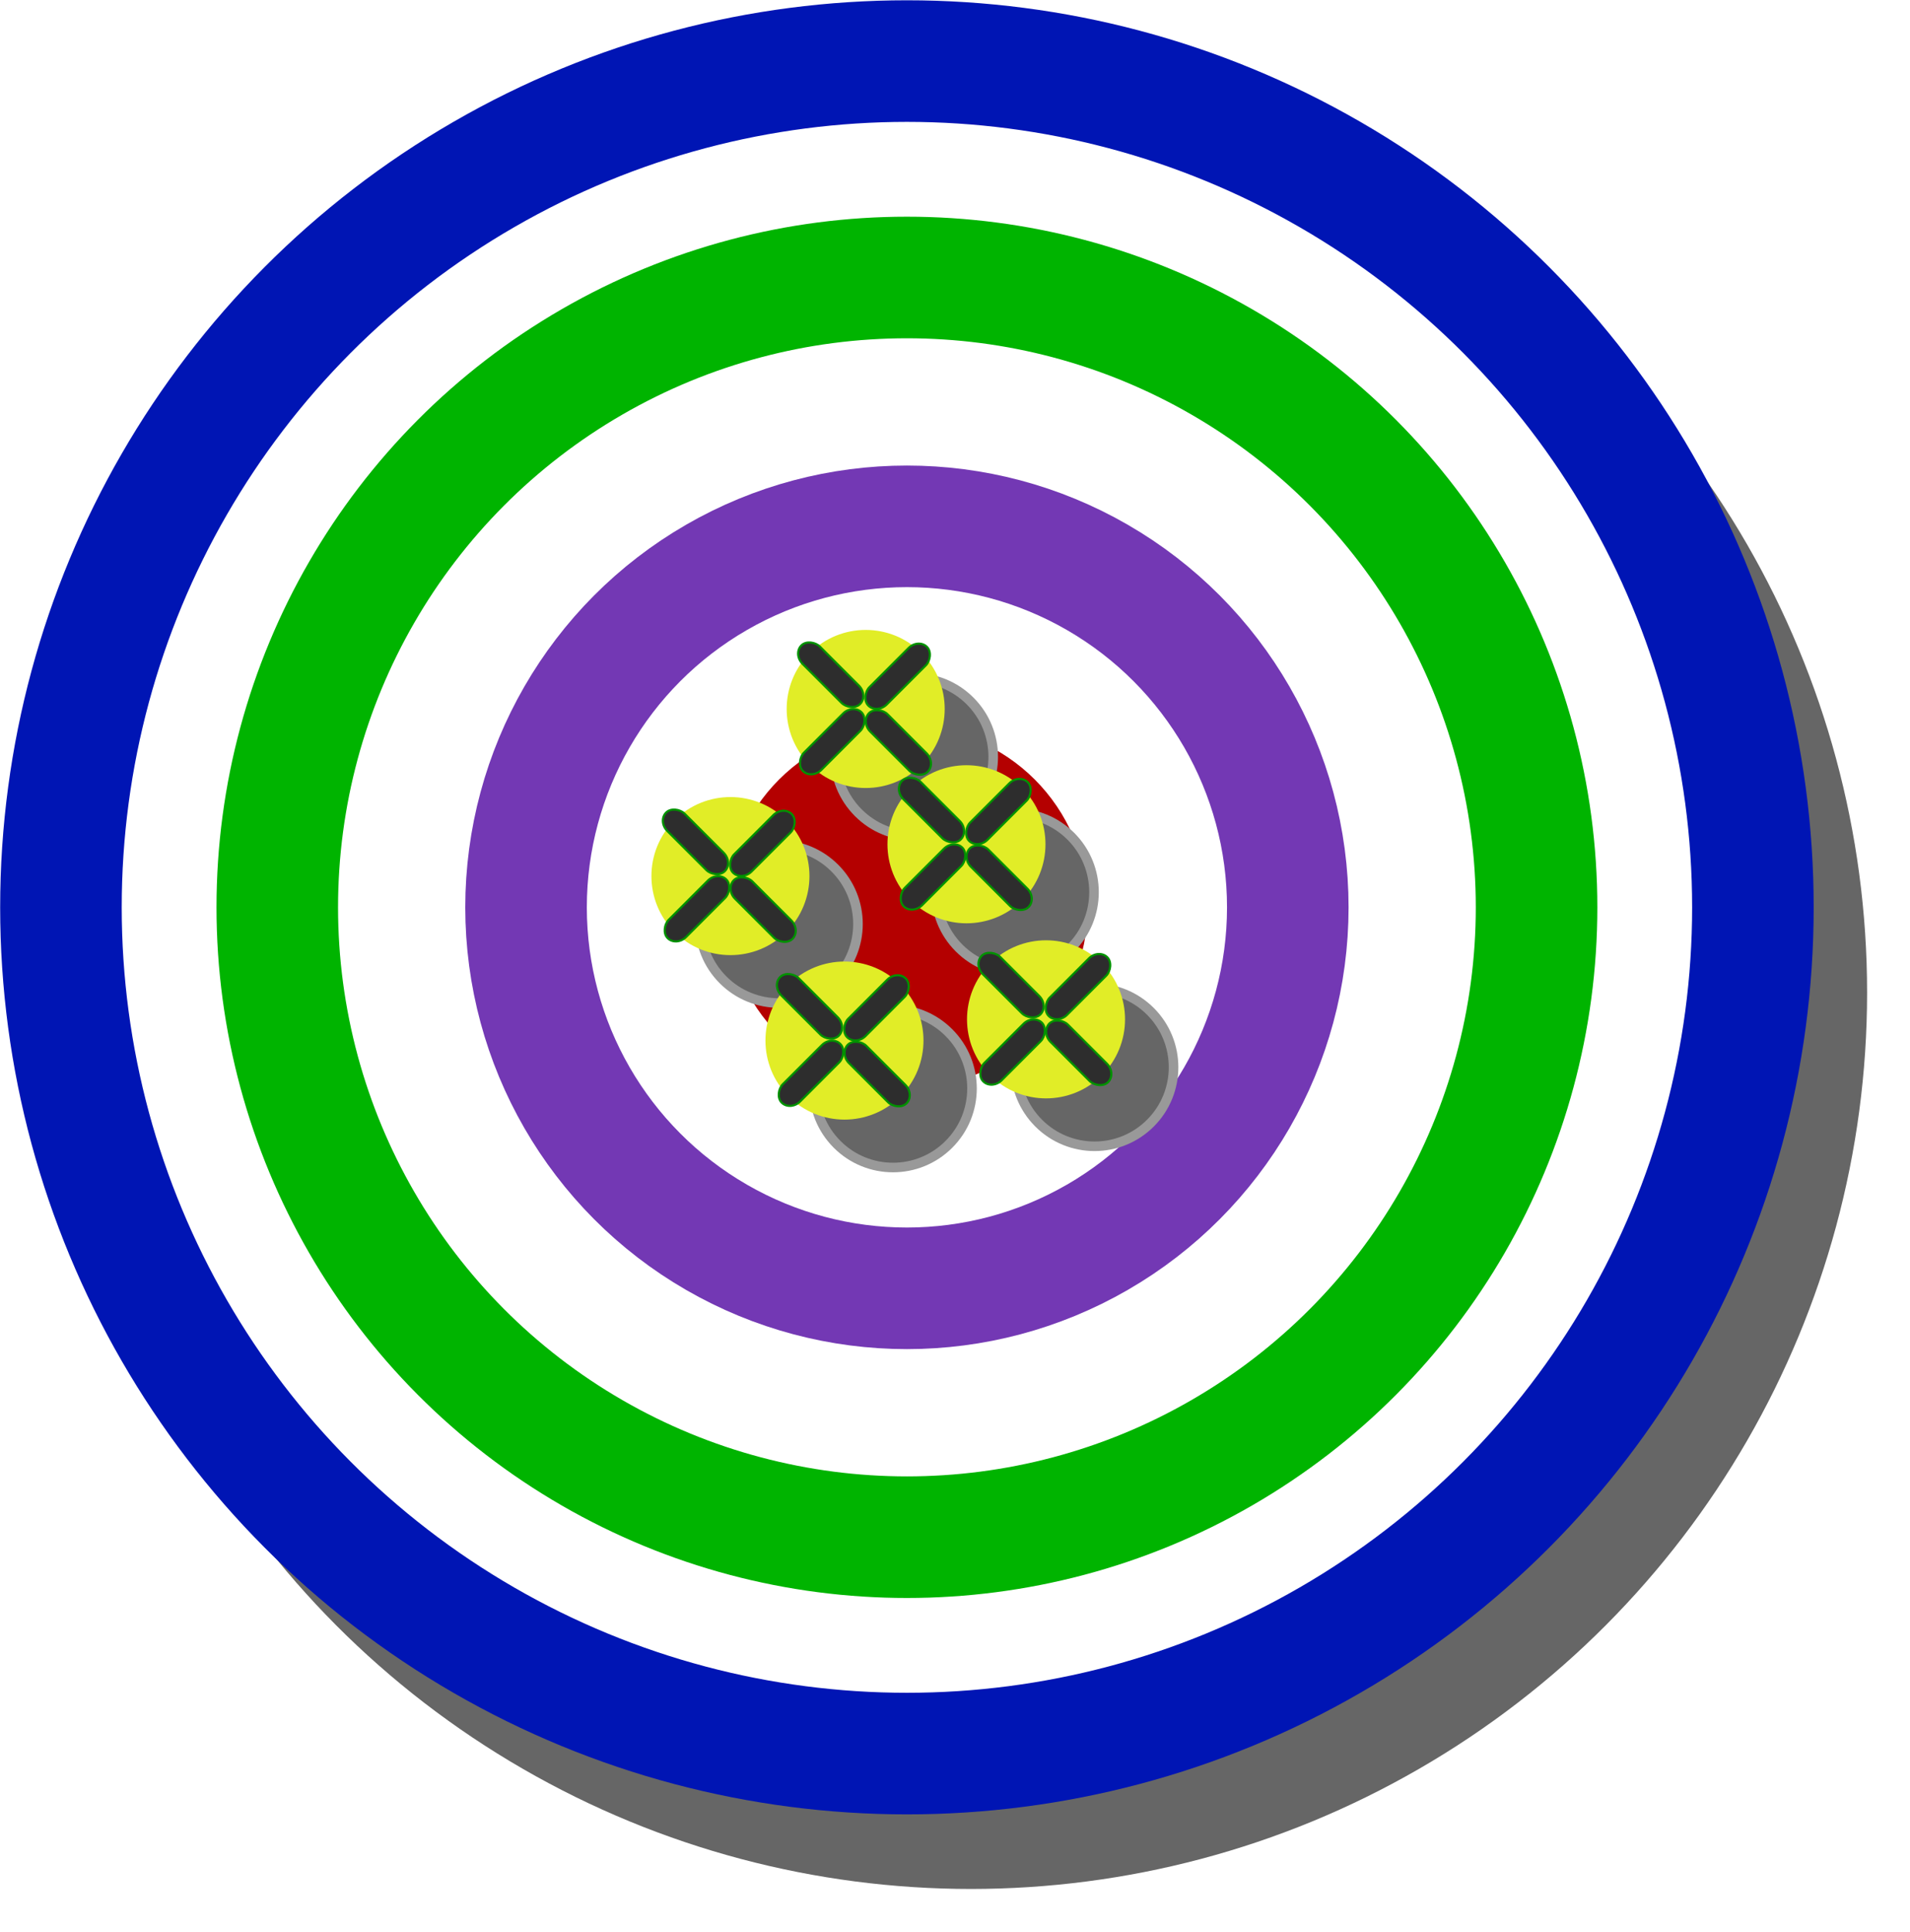 <?xml version="1.0" encoding="UTF-8" standalone="no"?>
<!-- Copyright 2017 mathsisfun.com -->
<svg xmlns="http://www.w3.org/2000/svg" xmlns:xlink="http://www.w3.org/1999/xlink" width="179.6" height="181.6" version="1.1">
<defs>
<filter id="id1" x="-0.036" y="-0.036" width="1.072" height="1.072">
<feGaussianBlur stdDeviation="2.528"/>
</filter>
<filter id="id2" x="-0.192" y="-0.192" width="1.384" height="1.384">
<feGaussianBlur stdDeviation="1.189"/>
</filter>
</defs>
<circle cx="91.3" cy="93.3" r="84.266" style="color:black; overflow:visible; fill:#666666; filter:url(#id1); stroke-width:0.2;"/>
<g transform="translate(-43.321,34.891)">
<circle cx="128.6" cy="50.4" r="79.549" style="color:black; overflow:visible; fill:white; stroke:#0015b4; stroke-width:11.43;"/>
<circle cx="128.6" cy="50.4" r="59.207" style="color:black; overflow:visible; fill:none; stroke:#00b400; stroke-width:11.43;"/>
<circle cx="128.6" cy="50.4" r="35.814" style="color:black; overflow:visible; fill:none; stroke:#7338b4; stroke-width:11.43;"/>
<circle cx="128.6" cy="50.4" r="16.997" style="color:black; overflow:visible; fill:#b40000; stroke-width:11.43;"/>
</g>
<g id="id6" transform="translate(12.469,-12.469)">
<circle cx="-133.8" cy="144.8" r="7.43" transform="rotate(-45,-91.403,-112.813)" style="color:black; overflow:visible; fill:#666666; filter:url(#id2); stroke:#999999; stroke-width:0.9;"/>
<circle cx="-27.3" cy="106.8" r="7.43" transform="rotate(-45)" style="color:black; overflow:visible; fill:#e1ed27; stroke-width:12;"/>
<rect x="-107.9" y="-35.6" ry="1.3" width="2.3" height="7.8" transform="rotate(-135)" style="color:black; overflow:visible; fill:#2d2d2d; stroke:#009100; stroke-width:0.2;"/>
<rect x="-107.9" y="-26.9" ry="1.3" width="2.3" height="7.8" transform="rotate(-135)" style="color:black; overflow:visible; fill:#2d2d2d; stroke:#009100; stroke-width:0.2;"/>
<rect x="26.2" y="-106.1" ry="1.3" width="2.3" height="7.8" transform="rotate(135)" style="color:black; overflow:visible; fill:#2d2d2d; stroke:#009100; stroke-width:0.2;"/>
<rect x="26.2" y="-115.1" ry="1.3" width="2.3" height="7.8" transform="rotate(135)" style="color:black; overflow:visible; fill:#2d2d2d; stroke:#009100; stroke-width:0.2;"/>
</g>
<use id="id4" transform="translate(-16.957,-29.176)" xlink:href="#id3" x="0" y="0"/>
<use id="id5" transform="translate(9.476,12.718)" xlink:href="#id4" x="0" y="0"/>
<use transform="translate(-11.471,18.453)" xlink:href="#id5" x="0" y="0"/>
<use id="id3" transform="translate(29.675,13.466)" xlink:href="#id6" x="0" y="0"/>
</svg>
